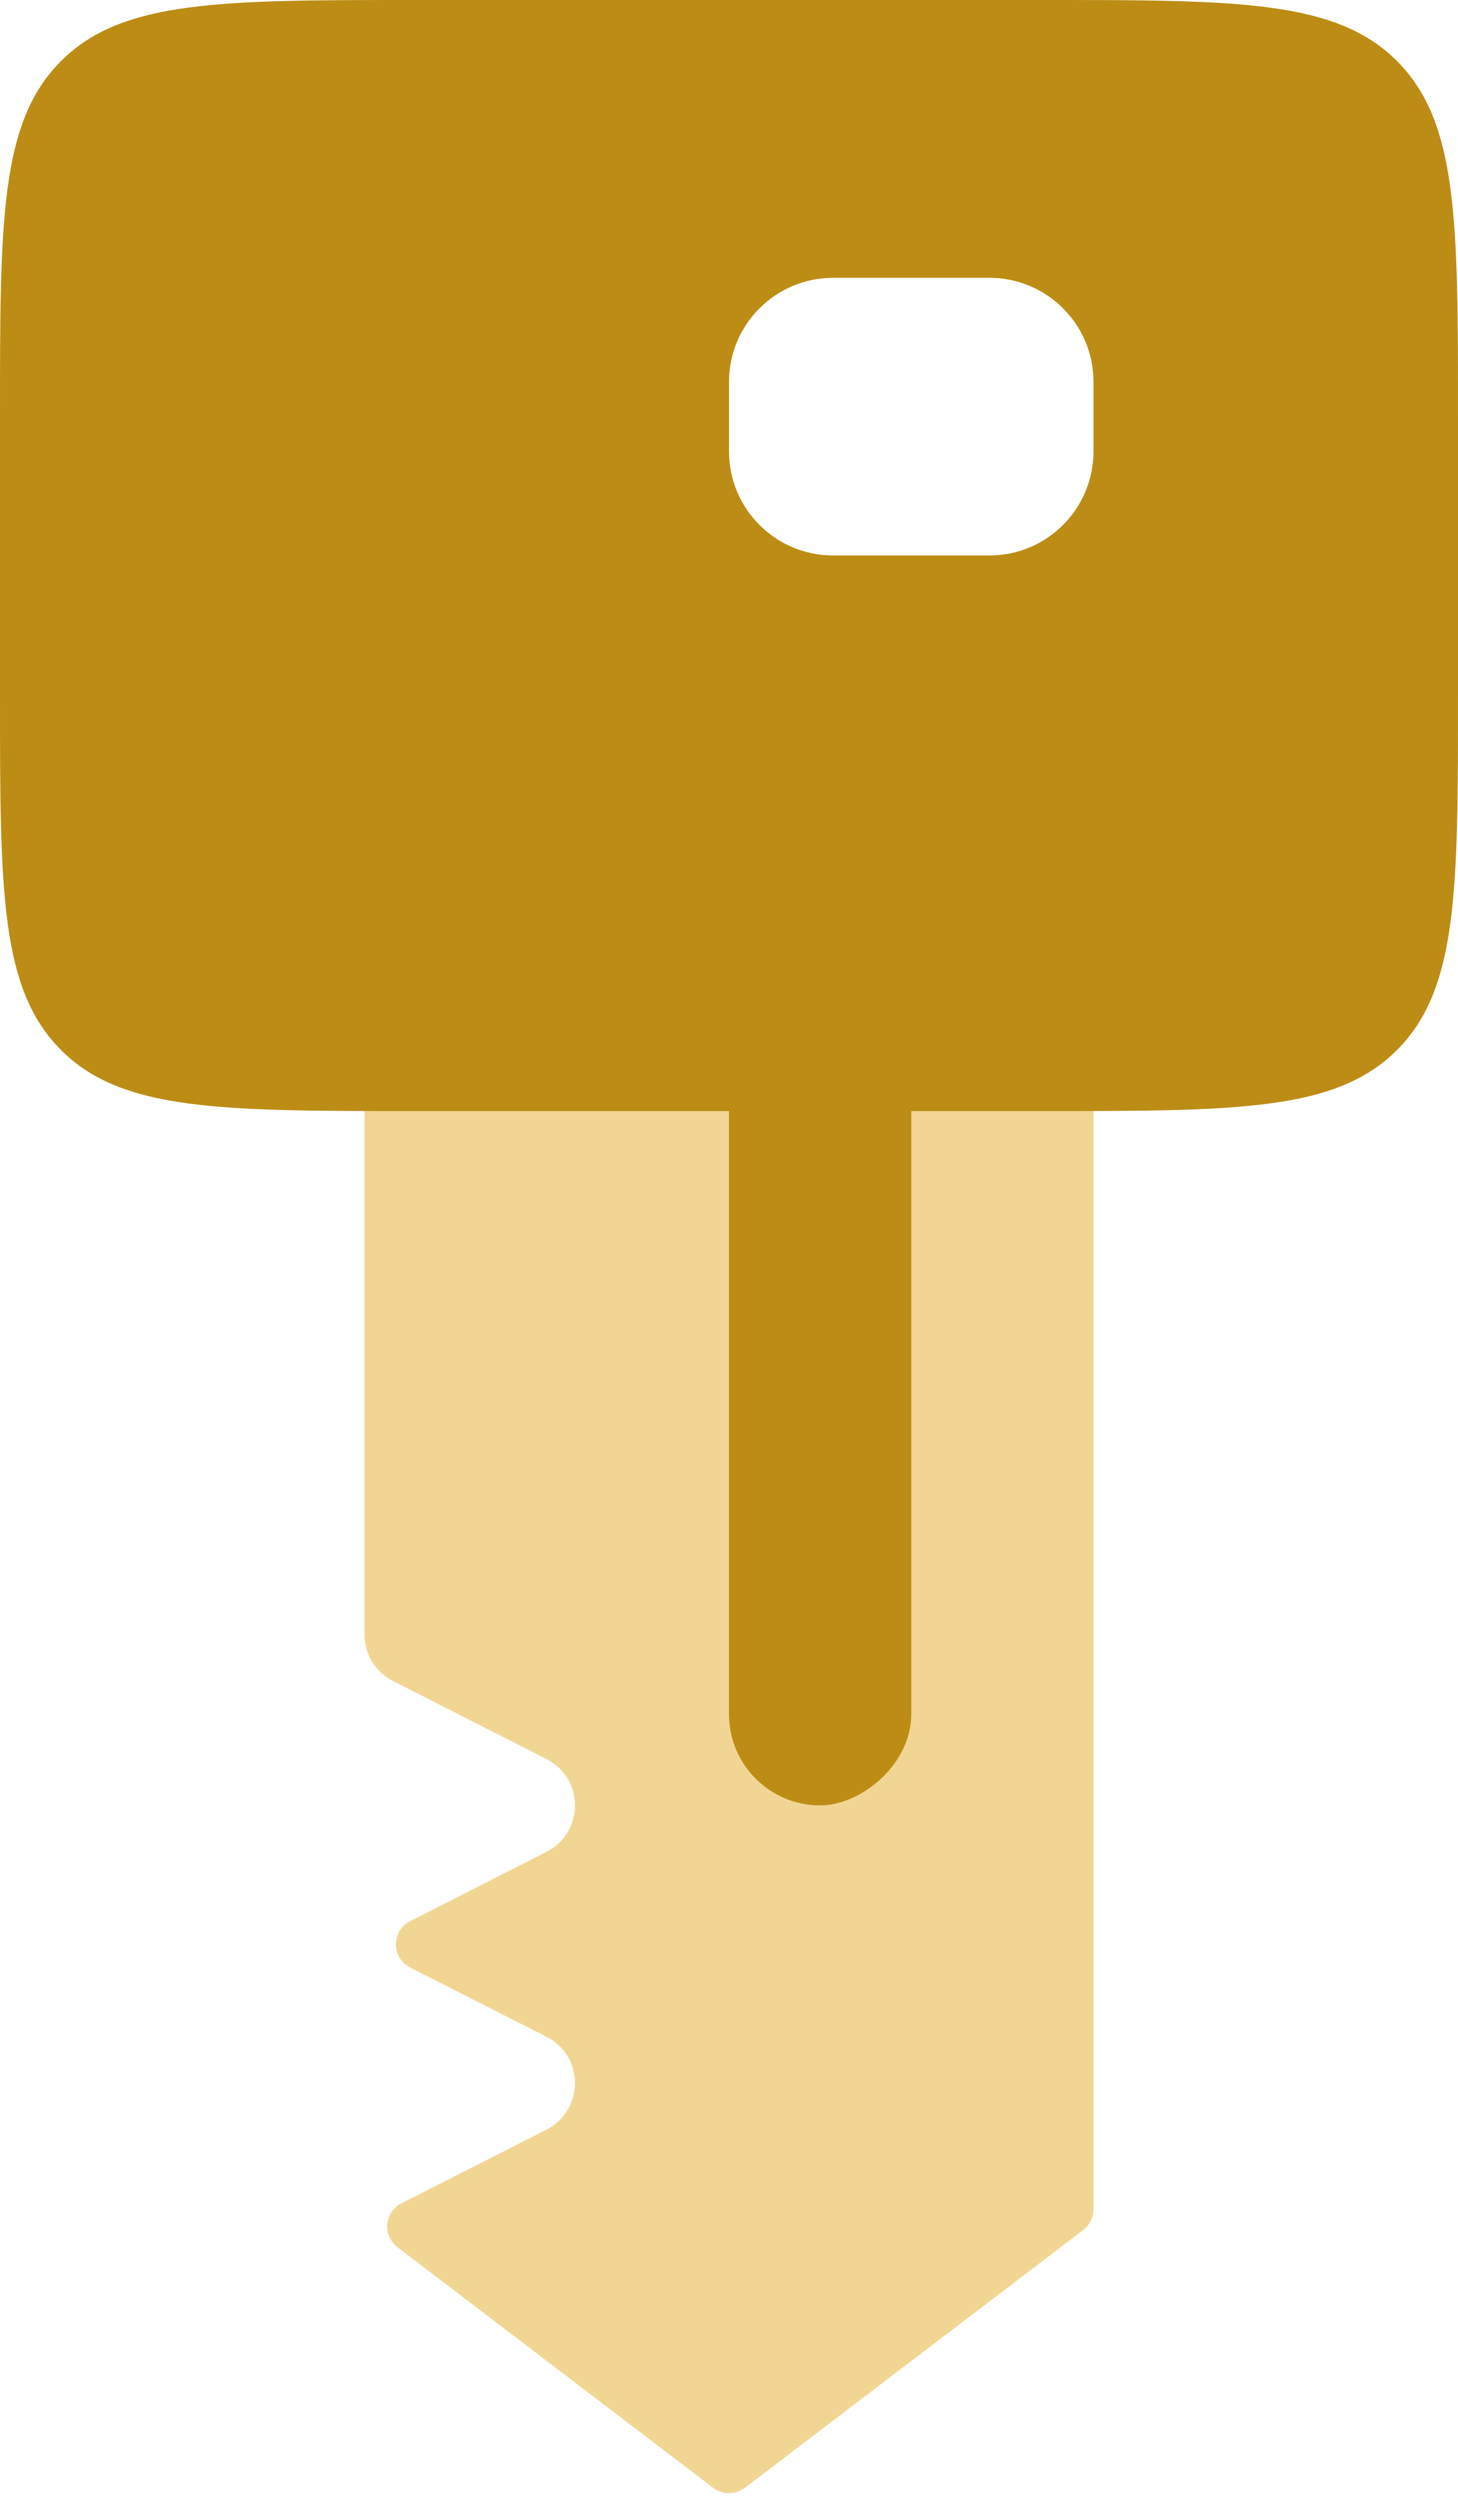 <svg width="14" height="24" viewBox="0 0 14 24" fill="none" xmlns="http://www.w3.org/2000/svg">
<path d="M10.5 21.21V6.667H3.5V14L3.5 15.693C3.5 15.882 3.606 16.054 3.774 16.139L5.247 16.888C5.612 17.073 5.612 17.594 5.247 17.779L3.939 18.444C3.756 18.537 3.756 18.797 3.939 18.89L5.247 19.554C5.612 19.74 5.612 20.261 5.247 20.446L3.855 21.153C3.691 21.236 3.67 21.463 3.817 21.575L6.848 23.885C6.938 23.953 7.062 23.953 7.152 23.885L10.402 21.409C10.464 21.361 10.5 21.288 10.5 21.21Z" fill="#F1D693"/>
<rect x="8.75" y="9.333" width="8" height="1.75" rx="0.875" transform="rotate(90 8.75 9.333)" fill="#BC8C14"/>
<path fill-rule="evenodd" clip-rule="evenodd" d="M13.414 0.586C12.828 0 11.886 0 10 0L4 0C2.114 0 1.172 0 0.586 0.586C0 1.172 0 2.114 0 4V6.667C0 8.552 0 9.495 0.586 10.081C1.172 10.667 2.114 10.667 4 10.667H10C11.886 10.667 12.828 10.667 13.414 10.081C14 9.495 14 8.552 14 6.667V4C14 2.114 14 1.172 13.414 0.586ZM10.5 3.667C10.5 3.114 10.052 2.667 9.5 2.667H8C7.448 2.667 7 3.114 7 3.667V4.333C7 4.886 7.448 5.333 8 5.333H9.5C10.052 5.333 10.5 4.886 10.5 4.333V3.667Z" fill="#BC8C14"/>
</svg>
